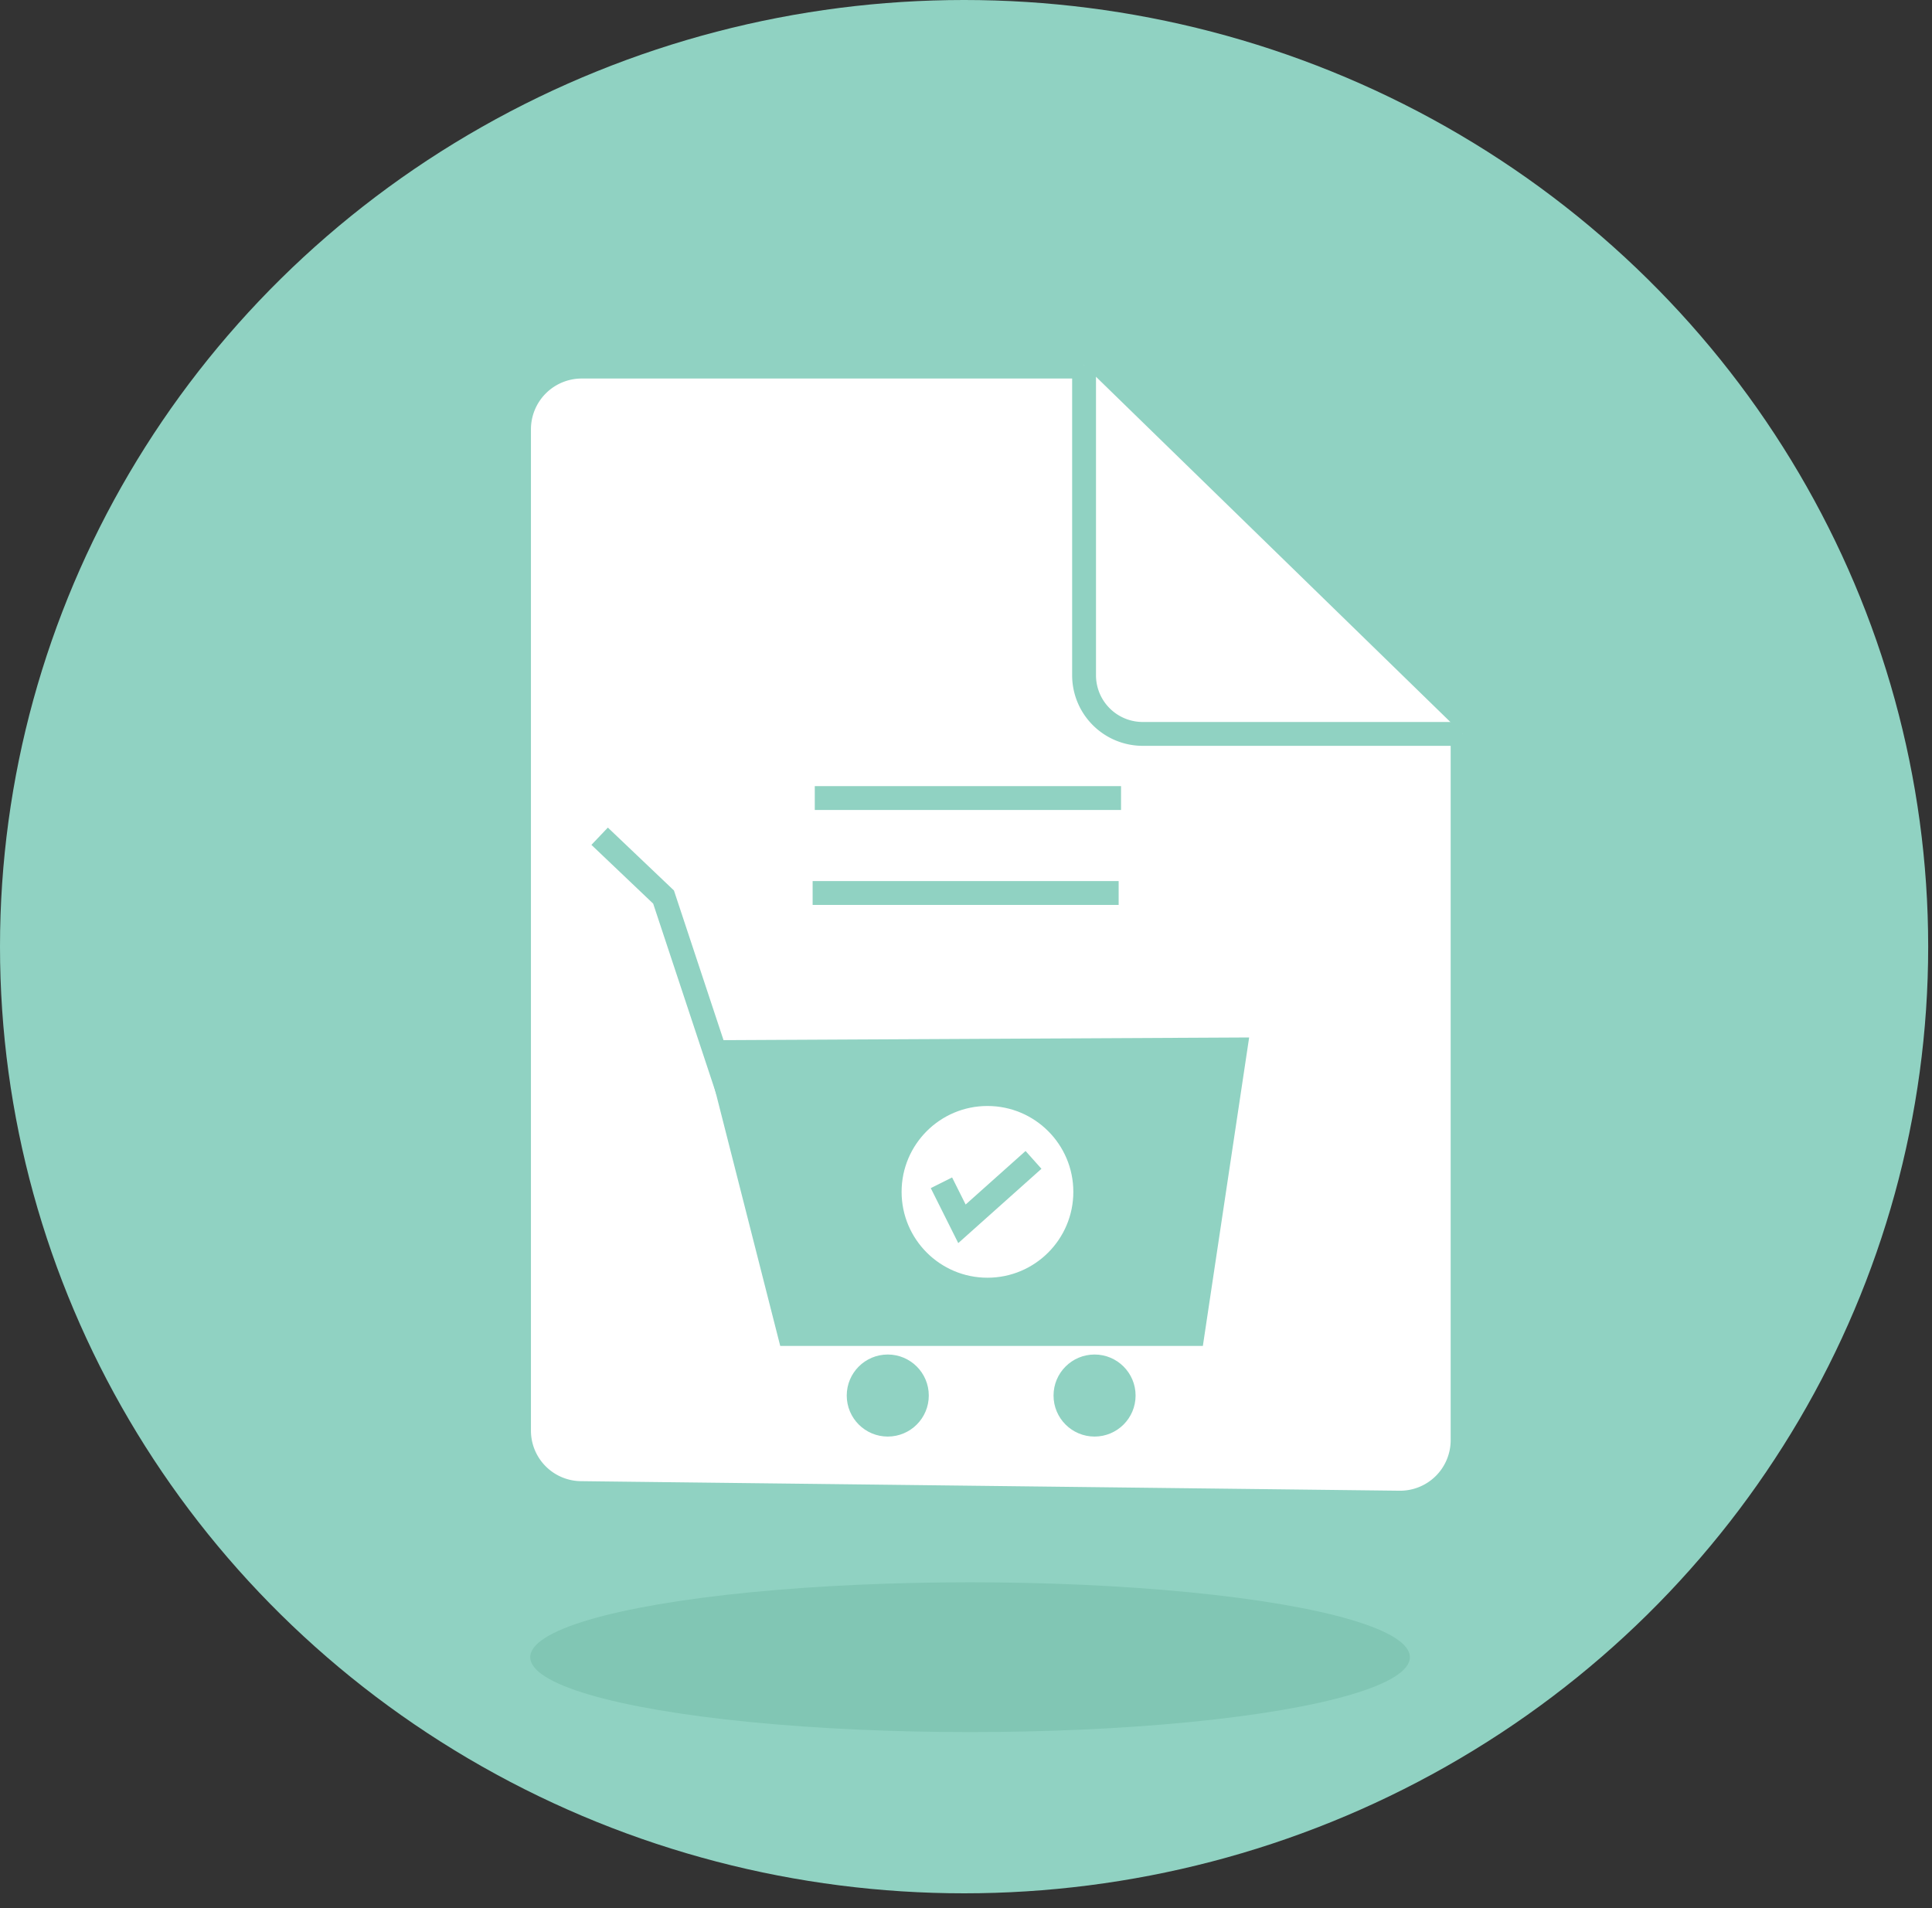<svg xmlns="http://www.w3.org/2000/svg" width="81" height="80"><rect width="100%" height="100%" fill="#333333" stroke="none"/><g fill="none" fill-rule="evenodd"><ellipse fill="#90D2C2" fill-rule="nonzero" cx="40.42" cy="39.69" rx="40.42" ry="39.69"></ellipse><ellipse fill="#81C6B4" fill-rule="nonzero" cx="40.67" cy="69.48" rx="18.44" ry="3.14"></ellipse><path d="M21.76 60V18a2.63 2.63 0 0 1 2.63-2.63h21.5l15.43 15.38v29.66A2.62 2.62 0 0 1 58.66 63l-34.31-.4a2.62 2.62 0 0 1-2.59-2.6Z" stroke="#90D2C2" fill="#FFF" fill-rule="nonzero"></path><path d="M45.45 15.31v13a2.46 2.46 0 0 0 2.46 2.46h13.41" stroke="#90D2C2" fill="#FFF" fill-rule="nonzero"></path><path stroke="#90D2C2" fill="#90D2C2" fill-rule="nonzero" d="m30.09 44.11 21.7-.11L50 55.93H33.1z"></path><circle fill="#90D2C2" fill-rule="nonzero" cx="45.89" cy="58.51" r="1.72"></circle><circle fill="#90D2C2" fill-rule="nonzero" cx="37.22" cy="58.51" r="1.72"></circle><circle stroke="#90D2C2" fill="#FFF" fill-rule="nonzero" cx="41.4" cy="49.97" r="4.1"></circle><path stroke="#90D2C2" d="m39.47 49.59.86 1.72 3-2.68M34.16 33.46H47M34.07 37.44H46.9M30.52 45.76l-2.7-8.15-2.68-2.55"></path></g></svg>
